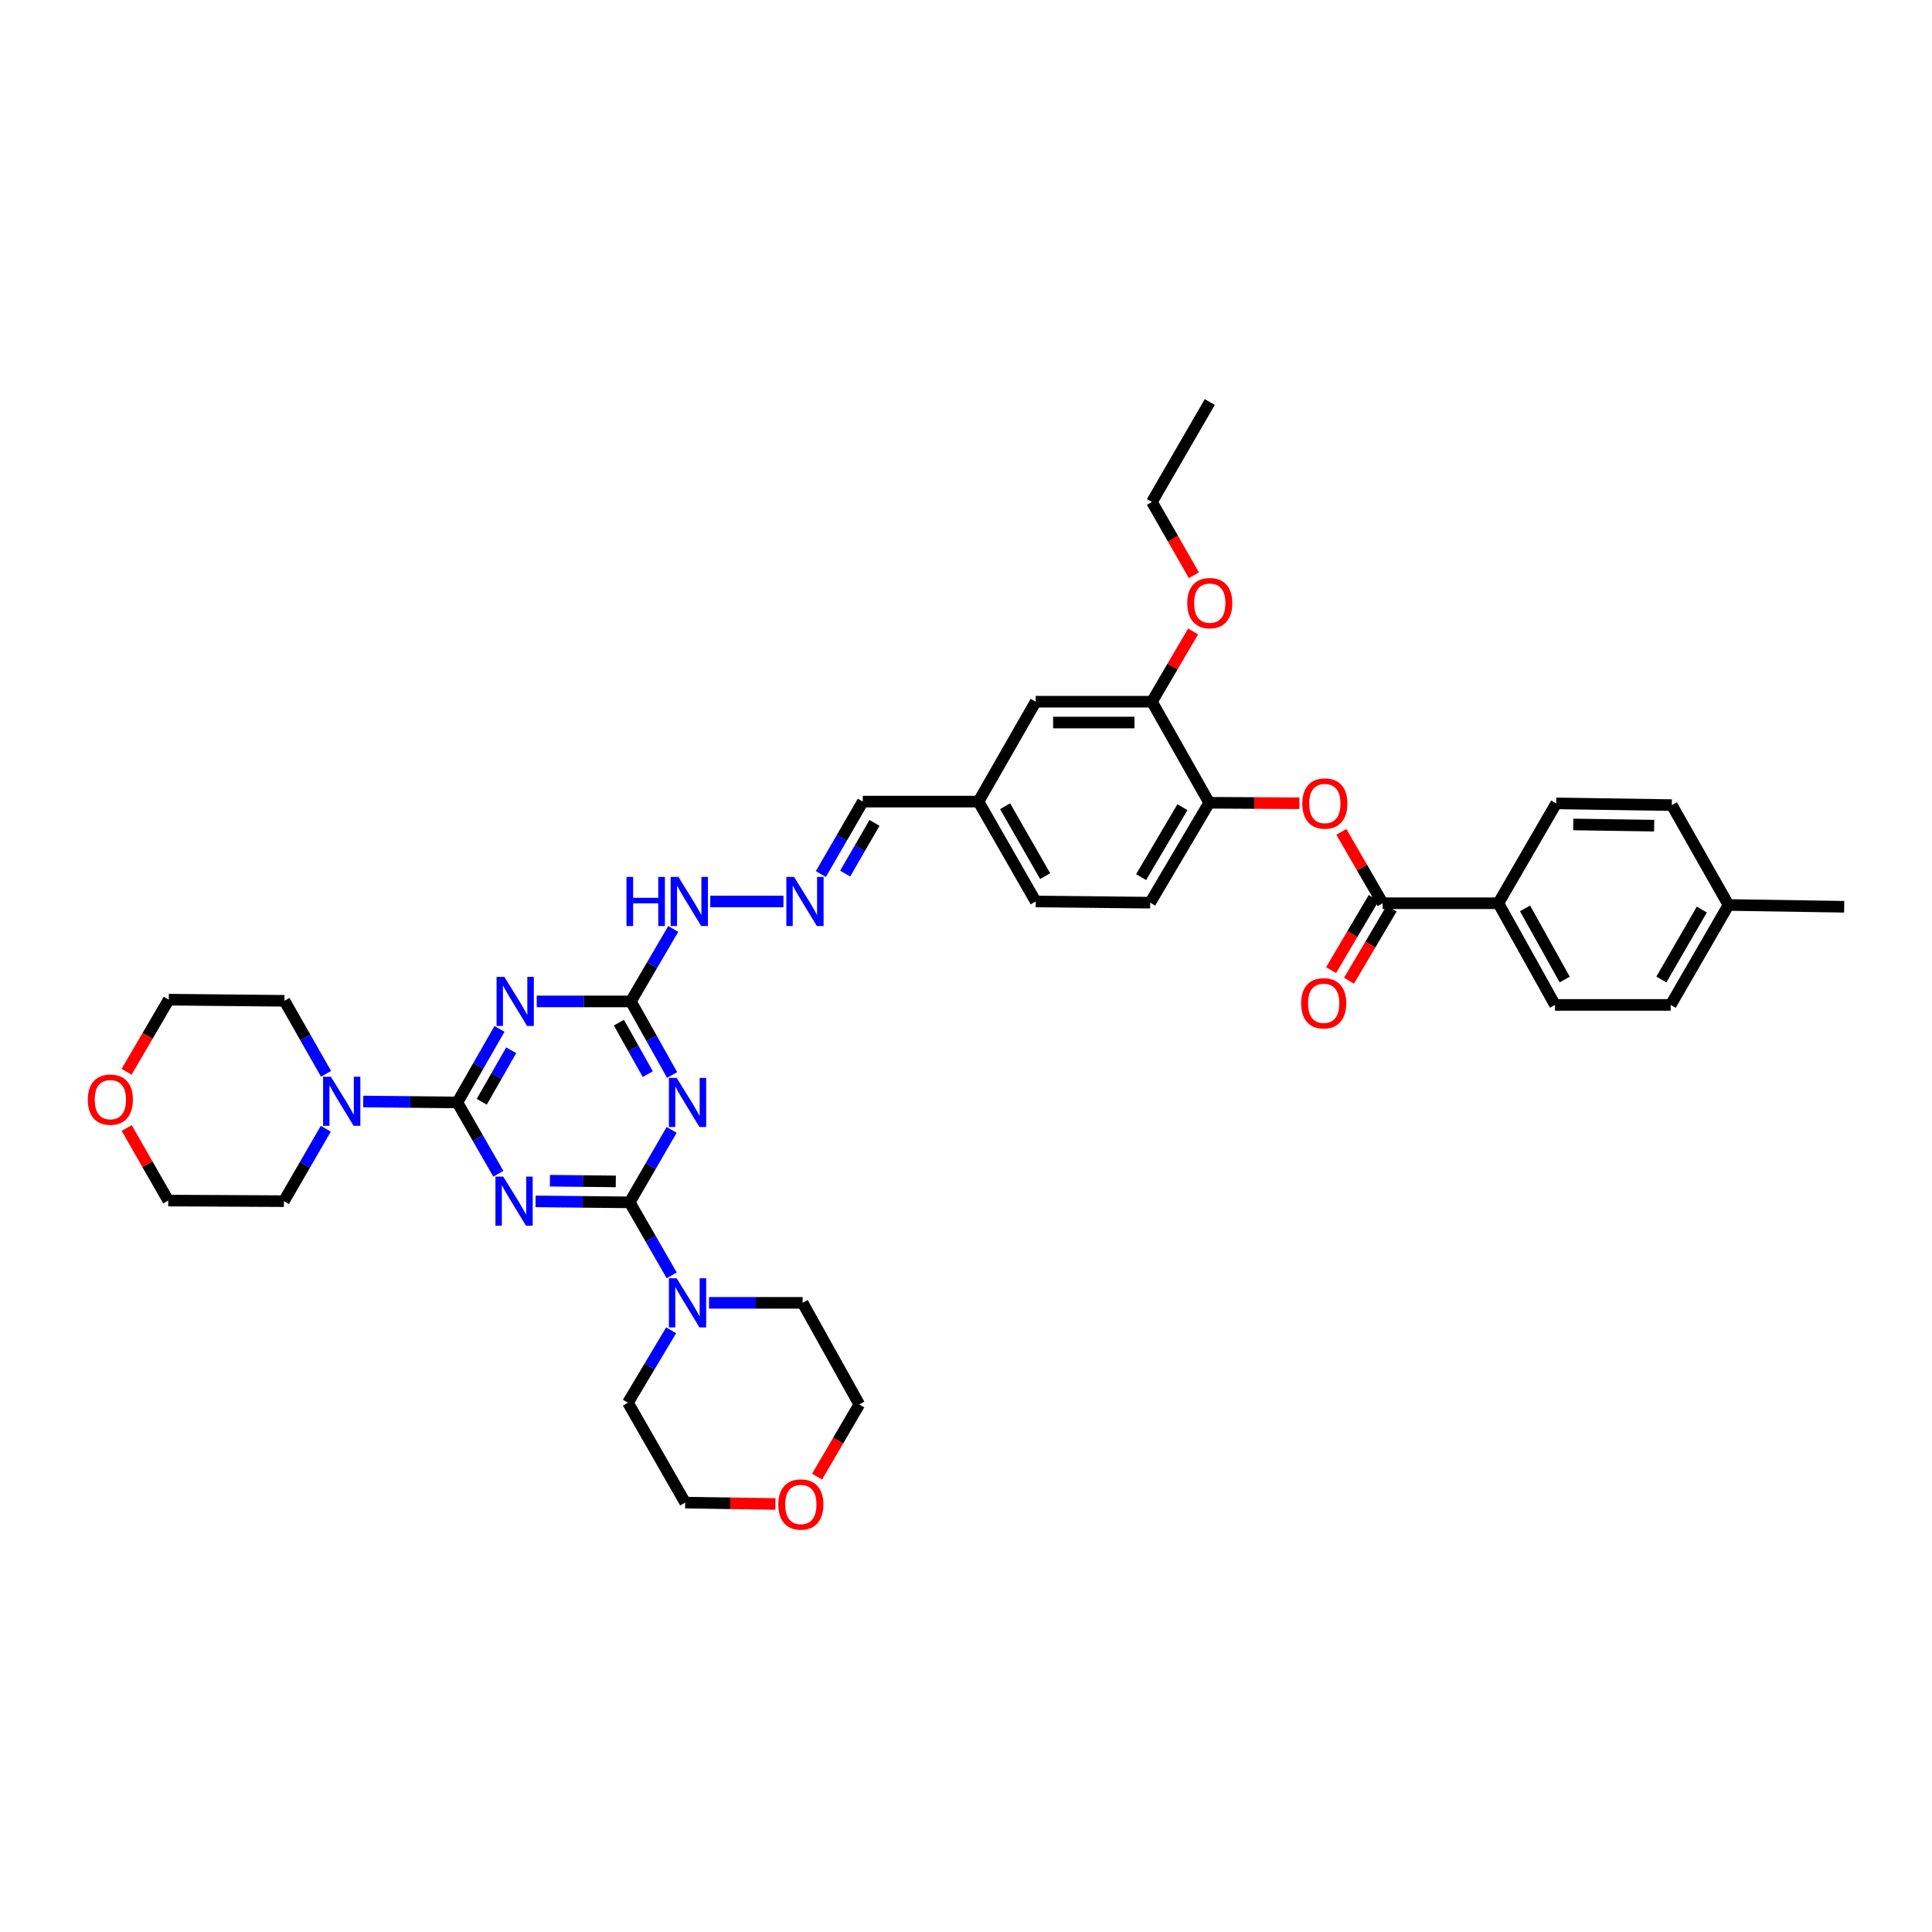 <?xml version='1.0' encoding='iso-8859-1'?>
<svg version='1.1' baseProfile='full'
              xmlns='http://www.w3.org/2000/svg'
                      xmlns:rdkit='http://www.rdkit.org/xml'
                      xmlns:xlink='http://www.w3.org/1999/xlink'
                  xml:space='preserve'
width='1000px' height='1000px' viewBox='0 0 1000 1000'>
<!-- END OF HEADER -->
<rect style='opacity:1.0;fill:#FFFFFF;stroke:none' width='1000' height='1000' x='0' y='0'> </rect>
<path class='bond-0' d='M 277.222,621.836 L 301.575,622.087' style='fill:none;fill-rule:evenodd;stroke:#0000FF;stroke-width:6px;stroke-linecap:butt;stroke-linejoin:miter;stroke-opacity:1' />
<path class='bond-0' d='M 301.575,622.087 L 325.928,622.338' style='fill:none;fill-rule:evenodd;stroke:#000000;stroke-width:6px;stroke-linecap:butt;stroke-linejoin:miter;stroke-opacity:1' />
<path class='bond-0' d='M 284.638,611.14 L 301.686,611.316' style='fill:none;fill-rule:evenodd;stroke:#0000FF;stroke-width:6px;stroke-linecap:butt;stroke-linejoin:miter;stroke-opacity:1' />
<path class='bond-0' d='M 301.686,611.316 L 318.733,611.491' style='fill:none;fill-rule:evenodd;stroke:#000000;stroke-width:6px;stroke-linecap:butt;stroke-linejoin:miter;stroke-opacity:1' />
<path class='bond-1' d='M 257.936,607.537 L 247.334,589.082' style='fill:none;fill-rule:evenodd;stroke:#0000FF;stroke-width:6px;stroke-linecap:butt;stroke-linejoin:miter;stroke-opacity:1' />
<path class='bond-1' d='M 247.334,589.082 L 236.732,570.627' style='fill:none;fill-rule:evenodd;stroke:#000000;stroke-width:6px;stroke-linecap:butt;stroke-linejoin:miter;stroke-opacity:1' />
<path class='bond-2' d='M 325.928,622.338 L 336.786,603.585' style='fill:none;fill-rule:evenodd;stroke:#000000;stroke-width:6px;stroke-linecap:butt;stroke-linejoin:miter;stroke-opacity:1' />
<path class='bond-2' d='M 336.786,603.585 L 347.643,584.832' style='fill:none;fill-rule:evenodd;stroke:#0000FF;stroke-width:6px;stroke-linecap:butt;stroke-linejoin:miter;stroke-opacity:1' />
<path class='bond-6' d='M 325.928,622.338 L 336.807,641.237' style='fill:none;fill-rule:evenodd;stroke:#000000;stroke-width:6px;stroke-linecap:butt;stroke-linejoin:miter;stroke-opacity:1' />
<path class='bond-6' d='M 336.807,641.237 L 347.687,660.136' style='fill:none;fill-rule:evenodd;stroke:#0000FF;stroke-width:6px;stroke-linecap:butt;stroke-linejoin:miter;stroke-opacity:1' />
<path class='bond-3' d='M 236.732,570.627 L 247.631,551.59' style='fill:none;fill-rule:evenodd;stroke:#000000;stroke-width:6px;stroke-linecap:butt;stroke-linejoin:miter;stroke-opacity:1' />
<path class='bond-3' d='M 247.631,551.59 L 258.531,532.553' style='fill:none;fill-rule:evenodd;stroke:#0000FF;stroke-width:6px;stroke-linecap:butt;stroke-linejoin:miter;stroke-opacity:1' />
<path class='bond-3' d='M 249.349,570.268 L 256.979,556.942' style='fill:none;fill-rule:evenodd;stroke:#000000;stroke-width:6px;stroke-linecap:butt;stroke-linejoin:miter;stroke-opacity:1' />
<path class='bond-3' d='M 256.979,556.942 L 264.609,543.616' style='fill:none;fill-rule:evenodd;stroke:#0000FF;stroke-width:6px;stroke-linecap:butt;stroke-linejoin:miter;stroke-opacity:1' />
<path class='bond-5' d='M 236.732,570.627 L 212.37,570.381' style='fill:none;fill-rule:evenodd;stroke:#000000;stroke-width:6px;stroke-linecap:butt;stroke-linejoin:miter;stroke-opacity:1' />
<path class='bond-5' d='M 212.37,570.381 L 188.008,570.135' style='fill:none;fill-rule:evenodd;stroke:#0000FF;stroke-width:6px;stroke-linecap:butt;stroke-linejoin:miter;stroke-opacity:1' />
<path class='bond-39' d='M 347.896,556.417 L 337.214,537.377' style='fill:none;fill-rule:evenodd;stroke:#0000FF;stroke-width:6px;stroke-linecap:butt;stroke-linejoin:miter;stroke-opacity:1' />
<path class='bond-39' d='M 337.214,537.377 L 326.532,518.336' style='fill:none;fill-rule:evenodd;stroke:#000000;stroke-width:6px;stroke-linecap:butt;stroke-linejoin:miter;stroke-opacity:1' />
<path class='bond-39' d='M 335.297,555.975 L 327.82,542.647' style='fill:none;fill-rule:evenodd;stroke:#0000FF;stroke-width:6px;stroke-linecap:butt;stroke-linejoin:miter;stroke-opacity:1' />
<path class='bond-39' d='M 327.82,542.647 L 320.342,529.318' style='fill:none;fill-rule:evenodd;stroke:#000000;stroke-width:6px;stroke-linecap:butt;stroke-linejoin:miter;stroke-opacity:1' />
<path class='bond-4' d='M 277.808,518.336 L 302.17,518.336' style='fill:none;fill-rule:evenodd;stroke:#0000FF;stroke-width:6px;stroke-linecap:butt;stroke-linejoin:miter;stroke-opacity:1' />
<path class='bond-4' d='M 302.17,518.336 L 326.532,518.336' style='fill:none;fill-rule:evenodd;stroke:#000000;stroke-width:6px;stroke-linecap:butt;stroke-linejoin:miter;stroke-opacity:1' />
<path class='bond-13' d='M 326.532,518.336 L 337.501,499.576' style='fill:none;fill-rule:evenodd;stroke:#000000;stroke-width:6px;stroke-linecap:butt;stroke-linejoin:miter;stroke-opacity:1' />
<path class='bond-13' d='M 337.501,499.576 L 348.47,480.816' style='fill:none;fill-rule:evenodd;stroke:#0000FF;stroke-width:6px;stroke-linecap:butt;stroke-linejoin:miter;stroke-opacity:1' />
<path class='bond-28' d='M 168.774,555.815 L 158.002,536.914' style='fill:none;fill-rule:evenodd;stroke:#0000FF;stroke-width:6px;stroke-linecap:butt;stroke-linejoin:miter;stroke-opacity:1' />
<path class='bond-28' d='M 158.002,536.914 L 147.23,518.013' style='fill:none;fill-rule:evenodd;stroke:#000000;stroke-width:6px;stroke-linecap:butt;stroke-linejoin:miter;stroke-opacity:1' />
<path class='bond-30' d='M 168.646,584.227 L 157.791,602.974' style='fill:none;fill-rule:evenodd;stroke:#0000FF;stroke-width:6px;stroke-linecap:butt;stroke-linejoin:miter;stroke-opacity:1' />
<path class='bond-30' d='M 157.791,602.974 L 146.937,621.721' style='fill:none;fill-rule:evenodd;stroke:#000000;stroke-width:6px;stroke-linecap:butt;stroke-linejoin:miter;stroke-opacity:1' />
<path class='bond-29' d='M 366.997,674.347 L 391.216,674.347' style='fill:none;fill-rule:evenodd;stroke:#0000FF;stroke-width:6px;stroke-linecap:butt;stroke-linejoin:miter;stroke-opacity:1' />
<path class='bond-29' d='M 391.216,674.347 L 415.435,674.347' style='fill:none;fill-rule:evenodd;stroke:#000000;stroke-width:6px;stroke-linecap:butt;stroke-linejoin:miter;stroke-opacity:1' />
<path class='bond-31' d='M 347.383,688.563 L 336.201,707.298' style='fill:none;fill-rule:evenodd;stroke:#0000FF;stroke-width:6px;stroke-linecap:butt;stroke-linejoin:miter;stroke-opacity:1' />
<path class='bond-31' d='M 336.201,707.298 L 325.018,726.034' style='fill:none;fill-rule:evenodd;stroke:#000000;stroke-width:6px;stroke-linecap:butt;stroke-linejoin:miter;stroke-opacity:1' />
<path class='bond-7' d='M 715.663,467.517 L 704.97,449.045' style='fill:none;fill-rule:evenodd;stroke:#000000;stroke-width:6px;stroke-linecap:butt;stroke-linejoin:miter;stroke-opacity:1' />
<path class='bond-7' d='M 704.97,449.045 L 694.276,430.573' style='fill:none;fill-rule:evenodd;stroke:#FF0000;stroke-width:6px;stroke-linecap:butt;stroke-linejoin:miter;stroke-opacity:1' />
<path class='bond-12' d='M 715.663,467.517 L 775.542,467.517' style='fill:none;fill-rule:evenodd;stroke:#000000;stroke-width:6px;stroke-linecap:butt;stroke-linejoin:miter;stroke-opacity:1' />
<path class='bond-14' d='M 711.025,464.779 L 699.999,483.46' style='fill:none;fill-rule:evenodd;stroke:#000000;stroke-width:6px;stroke-linecap:butt;stroke-linejoin:miter;stroke-opacity:1' />
<path class='bond-14' d='M 699.999,483.46 L 688.972,502.14' style='fill:none;fill-rule:evenodd;stroke:#FF0000;stroke-width:6px;stroke-linecap:butt;stroke-linejoin:miter;stroke-opacity:1' />
<path class='bond-14' d='M 720.301,470.255 L 709.275,488.935' style='fill:none;fill-rule:evenodd;stroke:#000000;stroke-width:6px;stroke-linecap:butt;stroke-linejoin:miter;stroke-opacity:1' />
<path class='bond-14' d='M 709.275,488.935 L 698.249,507.616' style='fill:none;fill-rule:evenodd;stroke:#FF0000;stroke-width:6px;stroke-linecap:butt;stroke-linejoin:miter;stroke-opacity:1' />
<path class='bond-8' d='M 672.576,415.759 L 649.228,415.633' style='fill:none;fill-rule:evenodd;stroke:#FF0000;stroke-width:6px;stroke-linecap:butt;stroke-linejoin:miter;stroke-opacity:1' />
<path class='bond-8' d='M 649.228,415.633 L 625.88,415.507' style='fill:none;fill-rule:evenodd;stroke:#000000;stroke-width:6px;stroke-linecap:butt;stroke-linejoin:miter;stroke-opacity:1' />
<path class='bond-9' d='M 625.88,415.507 L 595.336,467.224' style='fill:none;fill-rule:evenodd;stroke:#000000;stroke-width:6px;stroke-linecap:butt;stroke-linejoin:miter;stroke-opacity:1' />
<path class='bond-9' d='M 612.024,417.787 L 590.643,453.989' style='fill:none;fill-rule:evenodd;stroke:#000000;stroke-width:6px;stroke-linecap:butt;stroke-linejoin:miter;stroke-opacity:1' />
<path class='bond-42' d='M 625.88,415.507 L 596.234,363.204' style='fill:none;fill-rule:evenodd;stroke:#000000;stroke-width:6px;stroke-linecap:butt;stroke-linejoin:miter;stroke-opacity:1' />
<path class='bond-10' d='M 596.234,363.204 L 536.068,363.204' style='fill:none;fill-rule:evenodd;stroke:#000000;stroke-width:6px;stroke-linecap:butt;stroke-linejoin:miter;stroke-opacity:1' />
<path class='bond-10' d='M 587.209,373.976 L 545.092,373.976' style='fill:none;fill-rule:evenodd;stroke:#000000;stroke-width:6px;stroke-linecap:butt;stroke-linejoin:miter;stroke-opacity:1' />
<path class='bond-24' d='M 596.234,363.204 L 606.892,345.022' style='fill:none;fill-rule:evenodd;stroke:#000000;stroke-width:6px;stroke-linecap:butt;stroke-linejoin:miter;stroke-opacity:1' />
<path class='bond-24' d='M 606.892,345.022 L 617.551,326.84' style='fill:none;fill-rule:evenodd;stroke:#FF0000;stroke-width:6px;stroke-linecap:butt;stroke-linejoin:miter;stroke-opacity:1' />
<path class='bond-11' d='M 405.513,466.607 L 367.636,466.607' style='fill:none;fill-rule:evenodd;stroke:#0000FF;stroke-width:6px;stroke-linecap:butt;stroke-linejoin:miter;stroke-opacity:1' />
<path class='bond-21' d='M 424.873,452.403 L 435.725,433.656' style='fill:none;fill-rule:evenodd;stroke:#0000FF;stroke-width:6px;stroke-linecap:butt;stroke-linejoin:miter;stroke-opacity:1' />
<path class='bond-21' d='M 435.725,433.656 L 446.578,414.909' style='fill:none;fill-rule:evenodd;stroke:#000000;stroke-width:6px;stroke-linecap:butt;stroke-linejoin:miter;stroke-opacity:1' />
<path class='bond-21' d='M 437.451,452.176 L 445.048,439.053' style='fill:none;fill-rule:evenodd;stroke:#0000FF;stroke-width:6px;stroke-linecap:butt;stroke-linejoin:miter;stroke-opacity:1' />
<path class='bond-21' d='M 445.048,439.053 L 452.645,425.93' style='fill:none;fill-rule:evenodd;stroke:#000000;stroke-width:6px;stroke-linecap:butt;stroke-linejoin:miter;stroke-opacity:1' />
<path class='bond-19' d='M 775.542,467.517 L 804.871,520.143' style='fill:none;fill-rule:evenodd;stroke:#000000;stroke-width:6px;stroke-linecap:butt;stroke-linejoin:miter;stroke-opacity:1' />
<path class='bond-19' d='M 789.351,470.167 L 809.881,507.005' style='fill:none;fill-rule:evenodd;stroke:#000000;stroke-width:6px;stroke-linecap:butt;stroke-linejoin:miter;stroke-opacity:1' />
<path class='bond-20' d='M 775.542,467.517 L 805.494,415.83' style='fill:none;fill-rule:evenodd;stroke:#000000;stroke-width:6px;stroke-linecap:butt;stroke-linejoin:miter;stroke-opacity:1' />
<path class='bond-15' d='M 536.068,363.204 L 506.451,414.909' style='fill:none;fill-rule:evenodd;stroke:#000000;stroke-width:6px;stroke-linecap:butt;stroke-linejoin:miter;stroke-opacity:1' />
<path class='bond-16' d='M 595.336,467.224 L 536.068,466.607' style='fill:none;fill-rule:evenodd;stroke:#000000;stroke-width:6px;stroke-linecap:butt;stroke-linejoin:miter;stroke-opacity:1' />
<path class='bond-17' d='M 401.353,778.459 L 378,778.102' style='fill:none;fill-rule:evenodd;stroke:#FF0000;stroke-width:6px;stroke-linecap:butt;stroke-linejoin:miter;stroke-opacity:1' />
<path class='bond-17' d='M 378,778.102 L 354.647,777.745' style='fill:none;fill-rule:evenodd;stroke:#000000;stroke-width:6px;stroke-linecap:butt;stroke-linejoin:miter;stroke-opacity:1' />
<path class='bond-41' d='M 422.915,764.308 L 433.843,745.626' style='fill:none;fill-rule:evenodd;stroke:#FF0000;stroke-width:6px;stroke-linecap:butt;stroke-linejoin:miter;stroke-opacity:1' />
<path class='bond-41' d='M 433.843,745.626 L 444.771,726.944' style='fill:none;fill-rule:evenodd;stroke:#000000;stroke-width:6px;stroke-linecap:butt;stroke-linejoin:miter;stroke-opacity:1' />
<path class='bond-18' d='M 65.574,583.863 L 76.325,602.637' style='fill:none;fill-rule:evenodd;stroke:#FF0000;stroke-width:6px;stroke-linecap:butt;stroke-linejoin:miter;stroke-opacity:1' />
<path class='bond-18' d='M 76.325,602.637 L 87.076,621.41' style='fill:none;fill-rule:evenodd;stroke:#000000;stroke-width:6px;stroke-linecap:butt;stroke-linejoin:miter;stroke-opacity:1' />
<path class='bond-40' d='M 65.518,554.756 L 76.434,536.091' style='fill:none;fill-rule:evenodd;stroke:#FF0000;stroke-width:6px;stroke-linecap:butt;stroke-linejoin:miter;stroke-opacity:1' />
<path class='bond-40' d='M 76.434,536.091 L 87.351,517.426' style='fill:none;fill-rule:evenodd;stroke:#000000;stroke-width:6px;stroke-linecap:butt;stroke-linejoin:miter;stroke-opacity:1' />
<path class='bond-26' d='M 804.871,520.143 L 864.751,520.143' style='fill:none;fill-rule:evenodd;stroke:#000000;stroke-width:6px;stroke-linecap:butt;stroke-linejoin:miter;stroke-opacity:1' />
<path class='bond-25' d='M 805.494,415.83 L 865.337,416.728' style='fill:none;fill-rule:evenodd;stroke:#000000;stroke-width:6px;stroke-linecap:butt;stroke-linejoin:miter;stroke-opacity:1' />
<path class='bond-25' d='M 814.309,426.736 L 856.199,427.364' style='fill:none;fill-rule:evenodd;stroke:#000000;stroke-width:6px;stroke-linecap:butt;stroke-linejoin:miter;stroke-opacity:1' />
<path class='bond-22' d='M 446.578,414.909 L 506.451,414.909' style='fill:none;fill-rule:evenodd;stroke:#000000;stroke-width:6px;stroke-linecap:butt;stroke-linejoin:miter;stroke-opacity:1' />
<path class='bond-23' d='M 506.451,414.909 L 536.068,466.607' style='fill:none;fill-rule:evenodd;stroke:#000000;stroke-width:6px;stroke-linecap:butt;stroke-linejoin:miter;stroke-opacity:1' />
<path class='bond-23' d='M 520.24,417.309 L 540.972,453.498' style='fill:none;fill-rule:evenodd;stroke:#000000;stroke-width:6px;stroke-linecap:butt;stroke-linejoin:miter;stroke-opacity:1' />
<path class='bond-36' d='M 617.962,297.749 L 607.098,278.778' style='fill:none;fill-rule:evenodd;stroke:#FF0000;stroke-width:6px;stroke-linecap:butt;stroke-linejoin:miter;stroke-opacity:1' />
<path class='bond-36' d='M 607.098,278.778 L 596.234,259.807' style='fill:none;fill-rule:evenodd;stroke:#000000;stroke-width:6px;stroke-linecap:butt;stroke-linejoin:miter;stroke-opacity:1' />
<path class='bond-27' d='M 865.337,416.728 L 894.672,468.415' style='fill:none;fill-rule:evenodd;stroke:#000000;stroke-width:6px;stroke-linecap:butt;stroke-linejoin:miter;stroke-opacity:1' />
<path class='bond-43' d='M 864.751,520.143 L 894.672,468.415' style='fill:none;fill-rule:evenodd;stroke:#000000;stroke-width:6px;stroke-linecap:butt;stroke-linejoin:miter;stroke-opacity:1' />
<path class='bond-43' d='M 859.915,506.99 L 880.86,470.781' style='fill:none;fill-rule:evenodd;stroke:#000000;stroke-width:6px;stroke-linecap:butt;stroke-linejoin:miter;stroke-opacity:1' />
<path class='bond-37' d='M 894.672,468.415 L 954.545,469.342' style='fill:none;fill-rule:evenodd;stroke:#000000;stroke-width:6px;stroke-linecap:butt;stroke-linejoin:miter;stroke-opacity:1' />
<path class='bond-33' d='M 147.23,518.013 L 87.351,517.426' style='fill:none;fill-rule:evenodd;stroke:#000000;stroke-width:6px;stroke-linecap:butt;stroke-linejoin:miter;stroke-opacity:1' />
<path class='bond-35' d='M 415.435,674.347 L 444.771,726.944' style='fill:none;fill-rule:evenodd;stroke:#000000;stroke-width:6px;stroke-linecap:butt;stroke-linejoin:miter;stroke-opacity:1' />
<path class='bond-34' d='M 146.937,621.721 L 87.076,621.41' style='fill:none;fill-rule:evenodd;stroke:#000000;stroke-width:6px;stroke-linecap:butt;stroke-linejoin:miter;stroke-opacity:1' />
<path class='bond-32' d='M 325.018,726.034 L 354.647,777.745' style='fill:none;fill-rule:evenodd;stroke:#000000;stroke-width:6px;stroke-linecap:butt;stroke-linejoin:miter;stroke-opacity:1' />
<path class='bond-38' d='M 596.234,259.807 L 626.185,208.091' style='fill:none;fill-rule:evenodd;stroke:#000000;stroke-width:6px;stroke-linecap:butt;stroke-linejoin:miter;stroke-opacity:1' />
<path  class='atom-0' d='M 260.465 609.01
L 268.796 622.475
Q 269.621 623.804, 270.95 626.209
Q 272.278 628.615, 272.35 628.759
L 272.35 609.01
L 275.725 609.01
L 275.725 634.432
L 272.243 634.432
L 263.302 619.71
Q 262.261 617.987, 261.148 616.012
Q 260.07 614.037, 259.747 613.427
L 259.747 634.432
L 256.444 634.432
L 256.444 609.01
L 260.465 609.01
' fill='#0000FF'/>
<path  class='atom-3' d='M 350.248 557.916
L 358.578 571.381
Q 359.404 572.71, 360.733 575.115
Q 362.061 577.521, 362.133 577.665
L 362.133 557.916
L 365.508 557.916
L 365.508 583.338
L 362.025 583.338
L 353.085 568.616
Q 352.044 566.893, 350.93 564.918
Q 349.853 562.943, 349.53 562.333
L 349.53 583.338
L 346.227 583.338
L 346.227 557.916
L 350.248 557.916
' fill='#0000FF'/>
<path  class='atom-4' d='M 261.052 505.625
L 269.382 519.09
Q 270.208 520.419, 271.536 522.824
Q 272.865 525.23, 272.937 525.374
L 272.937 505.625
L 276.312 505.625
L 276.312 531.047
L 272.829 531.047
L 263.888 516.325
Q 262.847 514.602, 261.734 512.627
Q 260.657 510.652, 260.334 510.042
L 260.334 531.047
L 257.03 531.047
L 257.03 505.625
L 261.052 505.625
' fill='#0000FF'/>
<path  class='atom-6' d='M 171.251 557.312
L 179.581 570.777
Q 180.407 572.105, 181.736 574.511
Q 183.064 576.917, 183.136 577.06
L 183.136 557.312
L 186.511 557.312
L 186.511 582.733
L 183.028 582.733
L 174.088 568.012
Q 173.046 566.288, 171.933 564.314
Q 170.856 562.339, 170.533 561.728
L 170.533 582.733
L 167.23 582.733
L 167.23 557.312
L 171.251 557.312
' fill='#0000FF'/>
<path  class='atom-7' d='M 350.248 661.637
L 358.578 675.101
Q 359.404 676.43, 360.733 678.836
Q 362.061 681.241, 362.133 681.385
L 362.133 661.637
L 365.508 661.637
L 365.508 687.058
L 362.025 687.058
L 353.085 672.337
Q 352.044 670.613, 350.93 668.638
Q 349.853 666.663, 349.53 666.053
L 349.53 687.058
L 346.227 687.058
L 346.227 661.637
L 350.248 661.637
' fill='#0000FF'/>
<path  class='atom-9' d='M 674.072 415.902
Q 674.072 409.798, 677.088 406.387
Q 680.104 402.976, 685.742 402.976
Q 691.379 402.976, 694.395 406.387
Q 697.411 409.798, 697.411 415.902
Q 697.411 422.078, 694.359 425.597
Q 691.307 429.08, 685.742 429.08
Q 680.14 429.08, 677.088 425.597
Q 674.072 422.114, 674.072 415.902
M 685.742 426.207
Q 689.619 426.207, 691.702 423.622
Q 693.82 421.001, 693.82 415.902
Q 693.82 410.911, 691.702 408.398
Q 689.619 405.849, 685.742 405.849
Q 681.864 405.849, 679.745 408.362
Q 677.663 410.875, 677.663 415.902
Q 677.663 421.037, 679.745 423.622
Q 681.864 426.207, 685.742 426.207
' fill='#FF0000'/>
<path  class='atom-12' d='M 411.031 453.897
L 419.361 467.361
Q 420.187 468.69, 421.516 471.096
Q 422.844 473.501, 422.916 473.645
L 422.916 453.897
L 426.291 453.897
L 426.291 479.318
L 422.808 479.318
L 413.868 464.597
Q 412.826 462.873, 411.713 460.898
Q 410.636 458.924, 410.313 458.313
L 410.313 479.318
L 407.01 479.318
L 407.01 453.897
L 411.031 453.897
' fill='#0000FF'/>
<path  class='atom-14' d='M 324.264 453.897
L 327.711 453.897
L 327.711 464.704
L 340.709 464.704
L 340.709 453.897
L 344.156 453.897
L 344.156 479.318
L 340.709 479.318
L 340.709 467.577
L 327.711 467.577
L 327.711 479.318
L 324.264 479.318
L 324.264 453.897
' fill='#0000FF'/>
<path  class='atom-14' d='M 351.158 453.897
L 359.488 467.361
Q 360.314 468.69, 361.642 471.096
Q 362.971 473.501, 363.043 473.645
L 363.043 453.897
L 366.418 453.897
L 366.418 479.318
L 362.935 479.318
L 353.994 464.597
Q 352.953 462.873, 351.84 460.898
Q 350.763 458.924, 350.44 458.313
L 350.44 479.318
L 347.136 479.318
L 347.136 453.897
L 351.158 453.897
' fill='#0000FF'/>
<path  class='atom-15' d='M 673.468 519.305
Q 673.468 513.201, 676.484 509.79
Q 679.5 506.379, 685.137 506.379
Q 690.774 506.379, 693.79 509.79
Q 696.807 513.201, 696.807 519.305
Q 696.807 525.481, 693.755 529
Q 690.703 532.483, 685.137 532.483
Q 679.536 532.483, 676.484 529
Q 673.468 525.517, 673.468 519.305
M 685.137 529.61
Q 689.015 529.61, 691.097 527.025
Q 693.216 524.404, 693.216 519.305
Q 693.216 514.315, 691.097 511.801
Q 689.015 509.252, 685.137 509.252
Q 681.259 509.252, 679.141 511.765
Q 677.058 514.279, 677.058 519.305
Q 677.058 524.44, 679.141 527.025
Q 681.259 529.61, 685.137 529.61
' fill='#FF0000'/>
<path  class='atom-18' d='M 402.85 778.732
Q 402.85 772.628, 405.867 769.217
Q 408.883 765.806, 414.52 765.806
Q 420.157 765.806, 423.173 769.217
Q 426.189 772.628, 426.189 778.732
Q 426.189 784.908, 423.137 788.427
Q 420.085 791.909, 414.52 791.909
Q 408.919 791.909, 405.867 788.427
Q 402.85 784.944, 402.85 778.732
M 414.52 789.037
Q 418.398 789.037, 420.48 786.452
Q 422.599 783.831, 422.599 778.732
Q 422.599 773.741, 420.48 771.228
Q 418.398 768.678, 414.52 768.678
Q 410.642 768.678, 408.524 771.192
Q 406.441 773.705, 406.441 778.732
Q 406.441 783.866, 408.524 786.452
Q 410.642 789.037, 414.52 789.037
' fill='#FF0000'/>
<path  class='atom-19' d='M 45.455 569.179
Q 45.455 563.075, 48.471 559.664
Q 51.487 556.253, 57.124 556.253
Q 62.761 556.253, 65.777 559.664
Q 68.793 563.075, 68.793 569.179
Q 68.793 575.355, 65.741 578.873
Q 62.689 582.356, 57.124 582.356
Q 51.523 582.356, 48.471 578.873
Q 45.455 575.391, 45.455 569.179
M 57.124 579.484
Q 61.002 579.484, 63.084 576.899
Q 65.203 574.277, 65.203 569.179
Q 65.203 564.188, 63.084 561.674
Q 61.002 559.125, 57.124 559.125
Q 53.246 559.125, 51.128 561.639
Q 49.045 564.152, 49.045 569.179
Q 49.045 574.313, 51.128 576.899
Q 53.246 579.484, 57.124 579.484
' fill='#FF0000'/>
<path  class='atom-25' d='M 614.516 312.182
Q 614.516 306.078, 617.532 302.667
Q 620.548 299.256, 626.185 299.256
Q 631.823 299.256, 634.839 302.667
Q 637.855 306.078, 637.855 312.182
Q 637.855 318.358, 634.803 321.877
Q 631.751 325.359, 626.185 325.359
Q 620.584 325.359, 617.532 321.877
Q 614.516 318.394, 614.516 312.182
M 626.185 322.487
Q 630.063 322.487, 632.146 319.902
Q 634.264 317.281, 634.264 312.182
Q 634.264 307.191, 632.146 304.678
Q 630.063 302.128, 626.185 302.128
Q 622.308 302.128, 620.189 304.642
Q 618.107 307.155, 618.107 312.182
Q 618.107 317.316, 620.189 319.902
Q 622.308 322.487, 626.185 322.487
' fill='#FF0000'/>
</svg>
